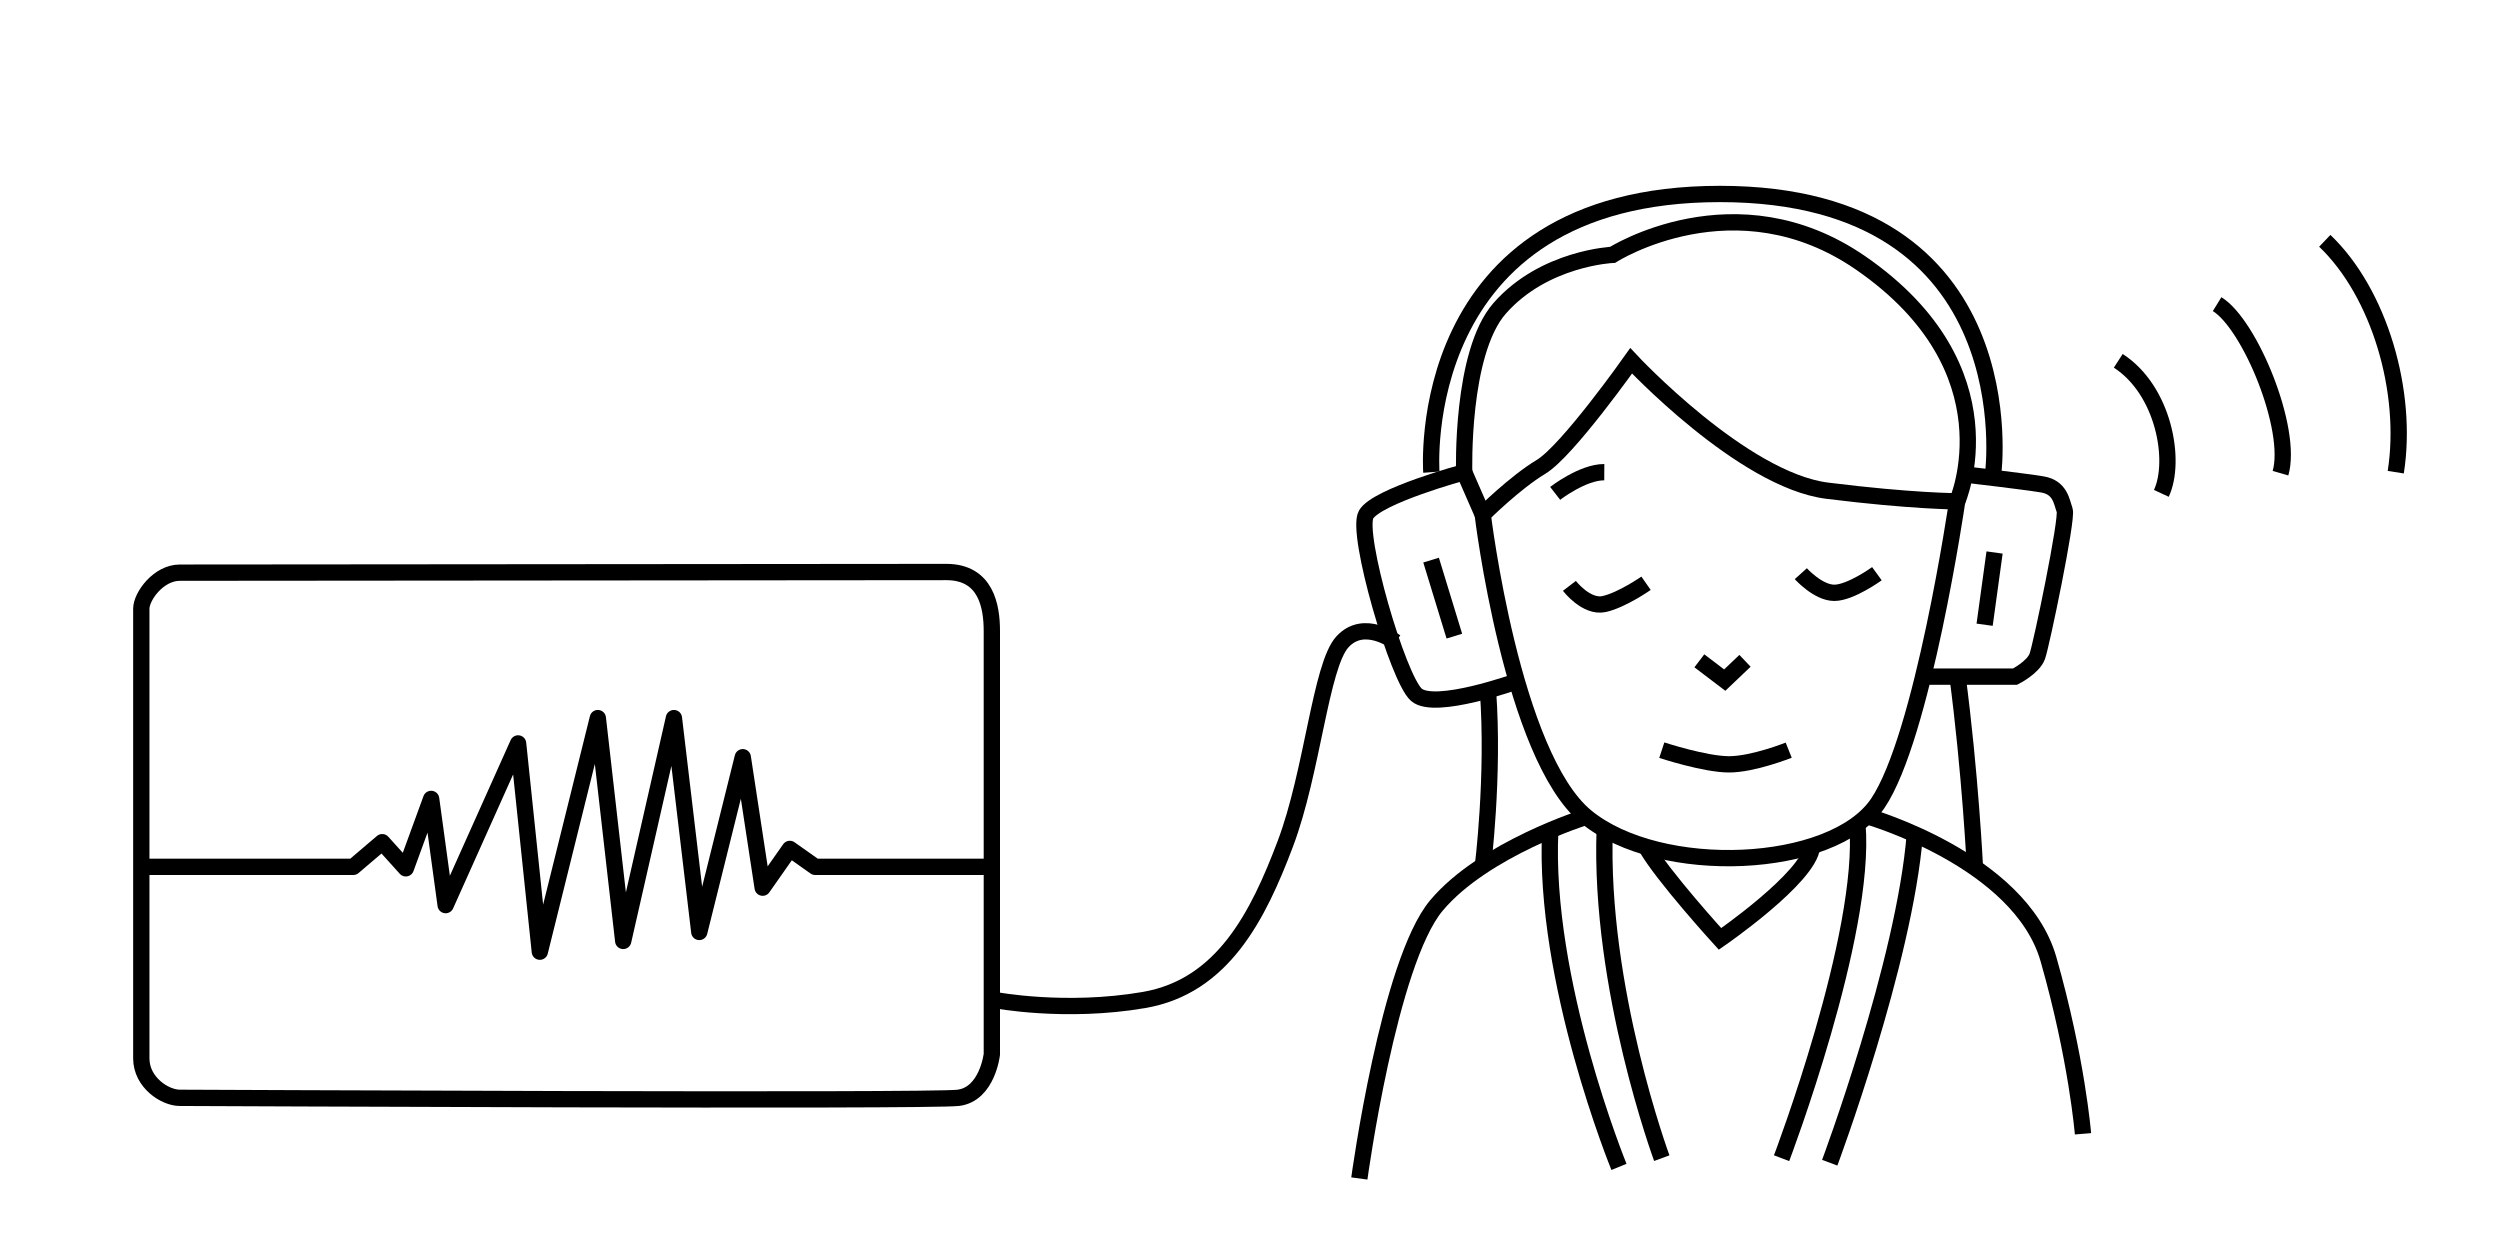<?xml version="1.0" encoding="utf-8"?>
<!-- Generator: Adobe Illustrator 26.1.0, SVG Export Plug-In . SVG Version: 6.00 Build 0)  -->
<svg version="1.1" id="レイヤー_1" xmlns="http://www.w3.org/2000/svg" xmlns:xlink="http://www.w3.org/1999/xlink" x="0px"
	 y="0px" viewBox="0 0 460 230" style="enable-background:new 0 0 460 230;" xml:space="preserve">
<style type="text/css">
	.st0{fill:none;stroke:#000000;stroke-width:3;stroke-miterlimit:10;}
	.st1{fill:none;stroke:#000000;stroke-width:3;stroke-linejoin:round;stroke-miterlimit:10;}
</style>
<g>
	<path class="st0" d="M272.82,94.68c0,0,5.37,44.39,19.02,55.6s45.36,9.76,53.65-2.44c8.29-12.19,14.63-55.6,14.63-55.6
		s-8.29,0-23.9-1.95s-36.09-23.9-36.09-23.9s-11.71,16.58-16.58,19.51C278.68,88.83,272.82,94.68,272.82,94.68z"/>
	<path class="st0" d="M279.1,125.36c0,0-15.06,5.42-18.47,2.49c-3.41-2.93-11.22-29.75-9.27-33.17c1.95-3.41,18.05-7.8,18.05-7.8
		l3.41,7.8"/>
	<path class="st0" d="M269.41,86.88c0,0-0.66-21.98,6.54-30.16c8.15-9.27,20.77-9.83,20.77-9.83s22.62-14.41,45.65,1.5
		c28.39,19.61,17.76,43.86,17.76,43.86"/>
	<path class="st0" d="M361.55,87.31c0,0,10.87,1.26,14.23,1.82c3.36,0.56,3.56,3.26,4.12,4.75c0.56,1.49-4.29,24.84-5.04,26.89
		c-0.75,2.05-4.09,3.73-4.09,3.73H354"/>
	<path class="st0" d="M263.37,86.88c0,0-3.79-51.19,53.1-51.19s50.28,51.39,50.28,51.39"/>
	<path class="st0" d="M302.88,155.82c2.89,5.18,13.6,16.94,13.6,16.94s16.37-11.29,16.93-16.94"/>
	<path class="st0" d="M343.51,150.17c0,0,28.18,8.03,33.41,26.33s6.35,32.12,6.35,32.12"/>
	<path class="st0" d="M291.85,150.29c0,0-18.76,5.86-27.54,16.31c-8.78,10.46-14.19,50.24-14.19,50.24"/>
	<path class="st0" d="M341.76,151.64c1.74,20.19-13.95,61.47-13.95,61.47"/>
	<path class="st0" d="M295.27,152.62c-1.08,29.11,10.5,60.48,10.5,60.48"/>
	<path class="st0" d="M360.13,124.04c2.41,18.1,3.26,35.63,3.26,35.63"/>
	<path class="st0" d="M273.78,127.02c1.17,15.86-0.96,32.65-0.96,32.65"/>
	<path class="st0" d="M331.35,105.56c0,0,3.17,3.52,6.16,3.52c2.99,0,7.84-3.52,7.84-3.52"/>
	<path class="st0" d="M288.77,107.8c0,0,3.13,4.08,6.42,3.34c3.29-0.75,7.68-3.82,7.68-3.82"/>
	<path class="st0" d="M295.19,86.88c-3.99-0.02-9.04,3.9-9.04,3.9"/>
	<polyline class="st0" points="312.68,121.59 317.35,125.14 321.08,121.59 	"/>
	<path class="st0" d="M305.77,138.03c0,0,7.94,2.61,12.38,2.61s10.97-2.61,10.97-2.61"/>
	<path class="st0" d="M389.76,66.39c8.39,5.42,10.72,18.4,7.93,24.39"/>
	<path class="st0" d="M407.95,55.96c6.06,3.73,13.99,23.06,11.66,31.11"/>
	<path class="st0" d="M427.76,44.31c10.03,9.56,15.39,27.79,13.06,42.57"/>
	<line class="st0" x1="263.32" y1="103.06" x2="267.6" y2="117.05"/>
	<line class="st0" x1="367" y1="101.66" x2="365.17" y2="114.95"/>
	<path class="st0" d="M352.33,153.51c-1.89,23.57-15.66,60.43-15.66,60.43"/>
	<path class="st0" d="M285.25,152.78c-1.39,27.62,12.64,61.93,12.64,61.93"/>
</g>
<g>
	<path class="st0" d="M33.08,105.37c6.33,0,133.71-0.12,141.04-0.12s8.38,6.33,8.38,10.87s0,77.88,0,77.88s-0.83,7.33-6.17,8
		c-5.33,0.67-140.5,0-143.25,0S26,199.16,26,194.75s-0.01-80.16,0-82.75C26.01,109.71,29.17,105.37,33.08,105.37z"/>
	<polyline class="st1" points="26,159.5 65,159.5 70.33,154.96 74.67,159.77 79.33,147 82,166.54 95.33,136.79 99.33,175.11 
		110,132.13 114.67,173.13 124,132.13 128.67,171.48 136.67,139.33 140.33,163.33 145.33,156.2 150,159.5 182,159.5 	"/>
</g>
<path class="st1" d="M256.75,118.11c0,0-5.75-4.39-9.75,0s-5.5,23.92-10.5,37.15c-5,13.24-11.5,26.24-26,28.74s-27.5,0-27.5,0"/>
</svg>
